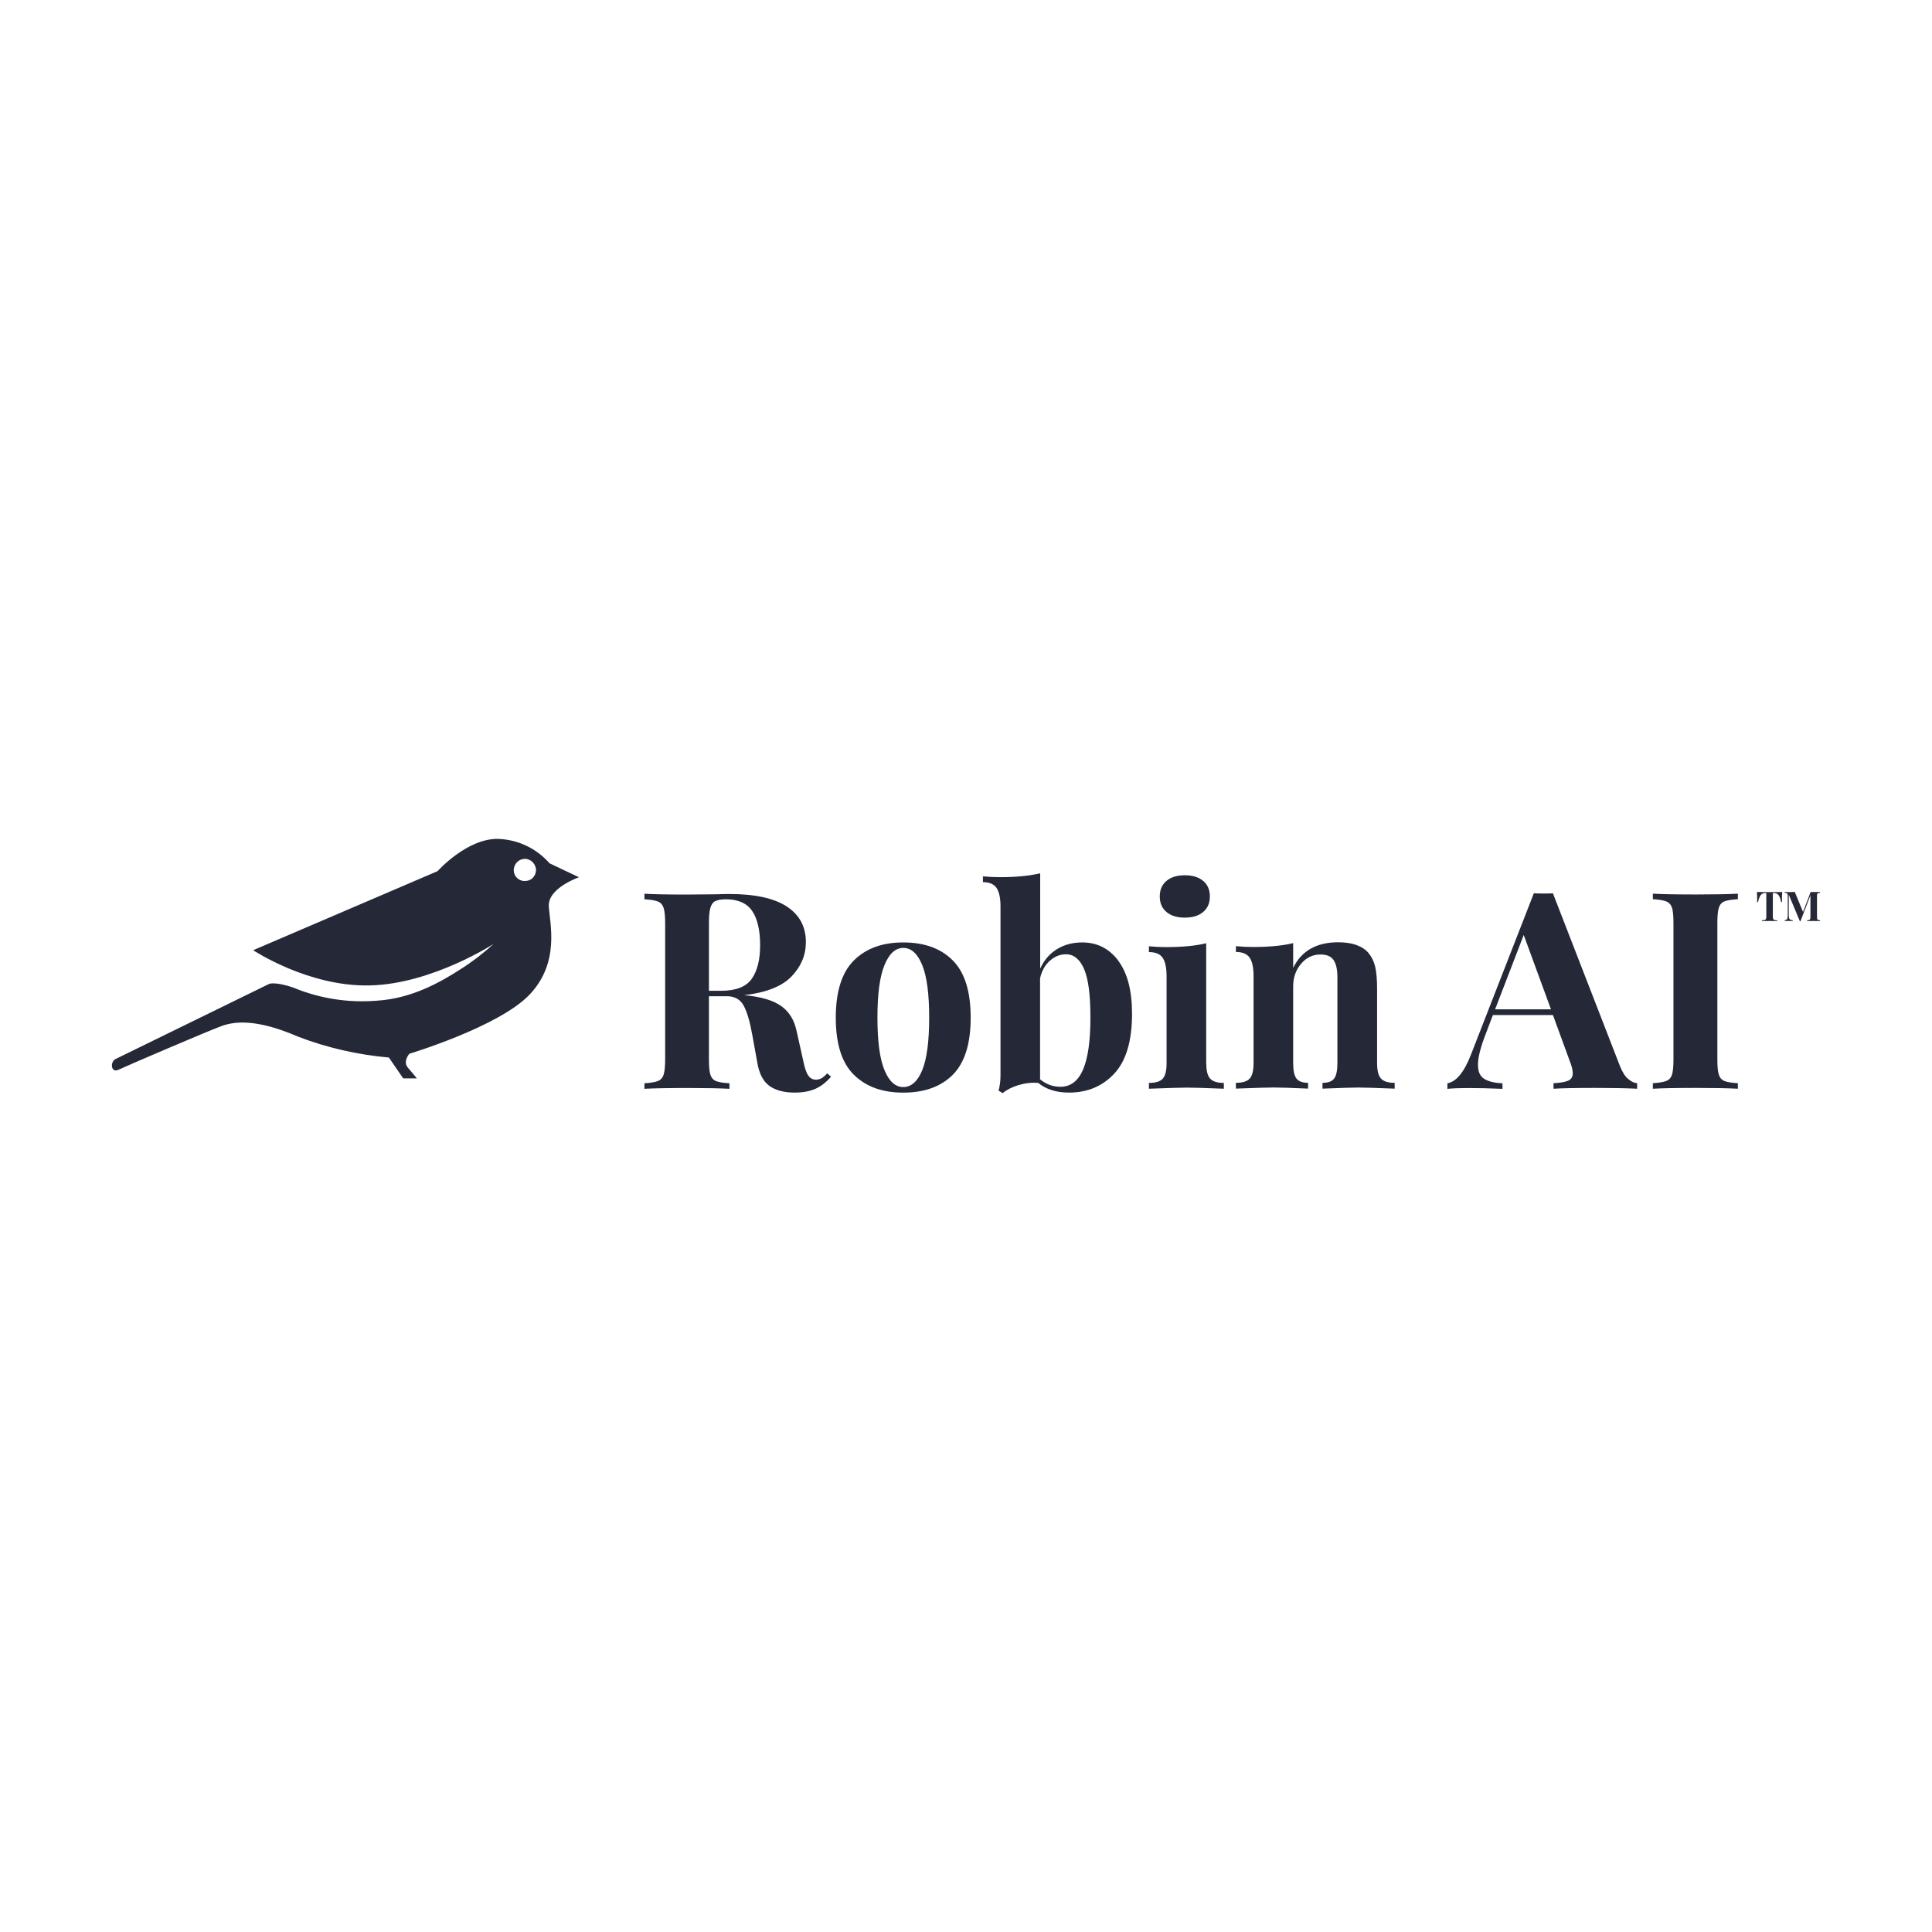 <?xml version="1.0" encoding="UTF-8"?>
<svg width="120px" height="120px" xmlns="http://www.w3.org/2000/svg" id="Layer_1" viewBox="0 0 500 500">
  <defs>
    <style>.cls-1{fill-rule:evenodd;}.cls-1,.cls-2{fill:#252837;stroke-width:0px;}</style>
  </defs>
  <path class="cls-2" d="m215.09,278.64c-1.29,1.48-2.67,2.53-4.12,3.17-1.48.64-3.26.95-5.34.95-2.76,0-4.93-.6-6.53-1.74-1.6-1.17-2.62-3.15-3.1-5.96l-1.29-7.13c-.62-3.48-1.36-6.03-2.24-7.65-.88-1.65-2.34-2.46-4.38-2.46h-4.62v16.4c0,1.81.12,3.12.38,3.91.26.81.74,1.36,1.45,1.65.71.29,1.88.48,3.48.57v1.43c-2.57-.14-6.15-.21-10.75-.21-5.08,0-8.84.07-11.25.21v-1.43c1.57-.1,2.72-.29,3.46-.57.74-.29,1.24-.83,1.5-1.65.26-.81.4-2.12.4-3.91v-35.36c0-1.81-.14-3.12-.4-3.91-.26-.79-.76-1.36-1.5-1.65-.74-.29-1.88-.48-3.46-.57v-1.43c2.43.14,6.03.21,10.82.21l7.91-.07c.95-.05,2.05-.07,3.29-.07,6.55,0,11.48,1.07,14.8,3.22,3.29,2.15,4.96,5.2,4.96,9.2,0,3.39-1.24,6.34-3.72,8.92s-6.55,4.17-12.25,4.84c4.27.38,7.46,1.31,9.55,2.79,2.1,1.48,3.46,3.67,4.05,6.63l1.64,7.34c.38,1.91.81,3.24,1.31,3.98.5.76,1.19,1.14,2.1,1.14.57-.05,1.05-.19,1.45-.43.41-.24.86-.64,1.38-1.22l1,.86v-.02Zm-30.02-45.42c-.6.33-1,.93-1.24,1.79-.24.86-.36,2.15-.36,3.86v17.55h3.07c3.88,0,6.55-1.03,8.01-3.1,1.45-2.07,2.17-4.98,2.17-8.73s-.69-6.84-2.07-8.85c-1.38-2-3.65-3-6.77-3-1.29,0-2.22.17-2.81.5v-.02Z"></path>
  <path class="cls-2" d="m246.59,248.57c3.1,3.12,4.62,8.04,4.62,14.81s-1.55,11.66-4.62,14.76c-3.1,3.1-7.36,4.63-12.82,4.63s-9.67-1.55-12.8-4.63c-3.12-3.08-4.67-8.01-4.67-14.76s1.55-11.68,4.67-14.81c3.12-3.1,7.36-4.67,12.8-4.67s9.75,1.55,12.82,4.67Zm-17.7,1.22c-1.22,2.98-1.81,7.49-1.81,13.59s.6,10.61,1.81,13.54c1.22,2.96,2.84,4.41,4.88,4.41s3.72-1.45,4.91-4.39c1.19-2.93,1.79-7.44,1.79-13.59s-.6-10.68-1.81-13.62c-1.22-2.96-2.84-4.41-4.88-4.41s-3.67,1.48-4.88,4.46Z"></path>
  <path class="cls-2" d="m289.4,248.64c2.38,3.17,3.57,7.73,3.57,13.73,0,6.99-1.52,12.14-4.55,15.43-3.03,3.29-6.96,4.96-11.75,4.96-3.29,0-5.93-.83-7.98-2.5-1.72-.14-3.41.05-5.12.57-1.72.52-3.07,1.22-4.07,2.07l-1.07-.64c.33-1.19.5-2.53.5-3.98v-43.71c0-2.19-.36-3.77-1.02-4.77-.69-1-1.86-1.5-3.53-1.5v-1.5c1.48.14,2.95.21,4.41.21,4.12,0,7.6-.33,10.41-1v24.66c1-2.19,2.45-3.86,4.34-5.03,1.91-1.17,4.07-1.74,6.55-1.74,3.84,0,6.96,1.57,9.34,4.74h-.02Zm-9.13,28.21c1.29-2.96,1.93-7.44,1.93-13.47s-.55-10.04-1.64-12.59c-1.1-2.55-2.67-3.82-4.69-3.82-1.52,0-2.91.55-4.17,1.67-1.26,1.12-2.1,2.62-2.53,4.53v26.16c1.57,1.29,3.34,1.93,5.27,1.93,2.62,0,4.55-1.48,5.84-4.41Z"></path>
  <path class="cls-2" d="m312.18,275.13c0,1.96.33,3.29,1.02,4.03.69.74,1.86,1.1,3.53,1.1v1.5c-4.74-.19-7.91-.29-9.48-.29-1.48,0-4.77.1-9.91.29v-1.5c1.72,0,2.91-.36,3.57-1.1.67-.74,1-2.07,1-4.03v-22.46c0-2.19-.33-3.77-1-4.77-.67-1-1.86-1.5-3.57-1.5v-1.5c1.52.14,3,.21,4.41.21,4.22,0,7.7-.33,10.41-1v31.02h.02Zm-.81-47.16c1.17.98,1.74,2.31,1.74,4.03s-.57,3.05-1.74,4.03c-1.17.98-2.74,1.45-4.74,1.45s-3.57-.48-4.74-1.45c-1.17-.98-1.74-2.31-1.74-4.03s.57-3.05,1.74-4.03c1.17-.98,2.74-1.45,4.74-1.45s3.57.48,4.74,1.45Z"></path>
  <path class="cls-2" d="m354.17,246.69c.81.91,1.38,2.07,1.72,3.48.33,1.43.5,3.36.5,5.77v19.17c0,1.96.33,3.29,1.02,4.03.69.74,1.86,1.1,3.53,1.1v1.5c-4.74-.19-7.89-.29-9.41-.29-1.43,0-4.5.1-9.27.29v-1.5c1.43,0,2.43-.36,3-1.1.57-.74.86-2.07.86-4.03v-22.18c0-1.96-.31-3.41-.95-4.41-.64-1-1.79-1.5-3.45-1.5-1.95,0-3.62.79-4.98,2.38-1.36,1.6-2.07,3.55-2.07,5.89v19.81c0,1.96.29,3.29.86,4.03.57.74,1.57,1.1,3,1.1v1.5c-4.36-.19-7.31-.29-8.84-.29-1.43,0-4.69.1-9.84.29v-1.5c1.72,0,2.91-.36,3.57-1.1.67-.74,1-2.07,1-4.03v-22.46c0-2.19-.33-3.77-1-4.77-.67-1-1.86-1.5-3.57-1.5v-1.5c1.52.14,3,.21,4.41.21,4.22,0,7.7-.33,10.41-1v6.41c2.14-4.41,6.03-6.63,11.68-6.63,3.6,0,6.22.93,7.84,2.79v.02Z"></path>
  <path class="cls-2" d="m421.33,279.19c.81.72,1.6,1.1,2.36,1.14v1.43c-2.86-.14-6.46-.21-10.82-.21-4.84,0-8.46.07-10.82.21v-1.43c1.81-.1,3.07-.31,3.84-.67.76-.36,1.14-.98,1.14-1.88,0-.86-.29-2-.86-3.41l-4.27-11.68h-15.54l-1.86,4.91c-1.33,3.43-2,6.06-2,7.92s.52,2.98,1.6,3.67c1.07.69,2.65,1.07,4.74,1.17v1.43c-3.24-.14-6.17-.21-8.84-.21-2.19,0-3.98.07-5.41.21v-1.43c2.34-.43,4.36-2.93,6.12-7.49l16.25-41.7c.52.05,1.36.07,2.5.07s1.95,0,2.43-.07l17.32,44.64c.62,1.57,1.33,2.72,2.14,3.43l-.05-.05Zm-19.94-17.98l-7.05-19.24-7.41,19.24h14.46Z"></path>
  <path class="cls-2" d="m449.76,232.71c-1.62.1-2.79.29-3.48.57-.71.29-1.19.83-1.45,1.65-.26.81-.38,2.12-.38,3.91v35.36c0,1.81.12,3.12.38,3.91.26.81.74,1.36,1.45,1.65.71.29,1.88.48,3.48.57v1.43c-2.57-.14-6.15-.21-10.75-.21-5.08,0-8.84.07-11.25.21v-1.43c1.57-.1,2.72-.29,3.45-.57.74-.29,1.24-.83,1.5-1.65.26-.81.38-2.12.38-3.91v-35.36c0-1.81-.12-3.12-.38-3.91-.26-.79-.76-1.36-1.5-1.65-.74-.29-1.88-.48-3.45-.57v-1.43c2.43.14,6.17.21,11.25.21,4.6,0,8.2-.07,10.75-.21v1.43Z"></path>
  <path class="cls-1" d="m129,217.1c-8.15-.19-15.75,8.35-15.75,8.35l-47.73,20.46s14.37,9.56,30.31,9.11c15.94-.38,31.88-10.71,31.88-10.71-2.65,2.43-5.53,4.63-8.53,6.53-5.03,3.22-12.44,7.58-21.78,8.15-7.34.57-14.68-.57-21.52-3.41-4.65-1.6-6.22-.95-6.22-.95,0,0-38.17,18.67-39.72,19.43-1.57.76-1.19,3.79.76,2.77,2-.95,22.78-9.87,26.66-11.3,3.88-1.41,9.72-1.6,19.82,2.77,7.53,2.89,15.44,4.67,23.47,5.39l3.69,5.39h3.53s-.95-1.22-2.31-2.77c-1.38-1.6.38-3.6.38-3.6,0,0,23.09-6.94,31.07-15.26,7.98-8.35,5.27-18.48,5.03-22.84-.38-4.74,7.79-7.58,7.79-7.58l-7.6-3.6c-3.41-3.89-8.17-6.13-13.25-6.32Zm6.84,10.9c-1.57.07-2.88-1.22-2.88-2.77,0-1.67,1.31-2.96,2.88-2.96s2.88,1.36,2.88,2.96c-.07,1.6-1.31,2.81-2.88,2.77Z"></path>
  <path class="cls-2" d="m461.24,230.84c-.03.36-.05.71-.06,1.04,0,.33-.01.59-.01.77,0,.16,0,.3.01.45,0,.14.01.26.02.36h-.24c-.11-.6-.26-1.07-.44-1.41-.17-.35-.38-.59-.62-.73-.24-.15-.52-.22-.85-.22h-.24v6.07c0,.28.03.5.09.64.06.14.18.24.34.29.16.04.4.07.71.07v.21c-.22,0-.51-.01-.88-.02-.36,0-.74-.01-1.14-.01s-.76,0-1.11.01c-.35,0-.63.01-.84.02v-.21c.32,0,.56-.03.72-.07.16-.05.27-.15.33-.29.06-.14.09-.35.09-.64v-6.07h-.23c-.33,0-.61.07-.85.22-.24.14-.45.39-.62.73-.17.34-.32.81-.45,1.41h-.24c.01-.1.02-.22.02-.36,0-.14.01-.29.01-.45,0-.18,0-.43-.02-.77,0-.33-.02-.68-.05-1.04.33,0,.68.01,1.06.02.39,0,.78.01,1.17.01h2.11c.39,0,.78,0,1.17-.01.39,0,.74-.01,1.05-.02Zm9.79,0v.21c-.23,0-.4.04-.51.09-.11.04-.19.13-.23.26-.04.12-.05.31-.05.57v5.28c0,.26.02.45.05.57.04.13.12.21.23.26.11.04.28.07.51.09v.21c-.2-.01-.45-.02-.76-.02-.3,0-.6-.01-.91-.01-.34,0-.66,0-.96.01-.3,0-.54,0-.72.02v-.21c.24-.01.42-.04.54-.09.13-.04.21-.13.26-.26.04-.13.06-.32.06-.57v-5.75h.07l-2.64,6.89h-.17l-2.87-6.85v5.09c0,.39.02.69.06.9.04.21.13.35.28.45.15.09.38.15.69.18v.21c-.13-.01-.31-.02-.53-.02-.22,0-.43-.01-.62-.01-.16,0-.33,0-.5.01-.17,0-.31,0-.43.02v-.21c.23-.04.4-.1.51-.18.11-.09.19-.22.22-.41.04-.2.06-.47.06-.81v-4.79c0-.26-.02-.45-.06-.57-.04-.13-.11-.21-.23-.26-.11-.05-.28-.08-.5-.09v-.21c.11,0,.26.01.43.02.17,0,.34.01.5.01.3,0,.6,0,.89-.01.3,0,.56-.01.79-.02l2.23,5.39-.27.24,2.14-5.61h.76c.31,0,.62,0,.91-.01.3,0,.56-.01.76-.02Z"></path>
</svg>
